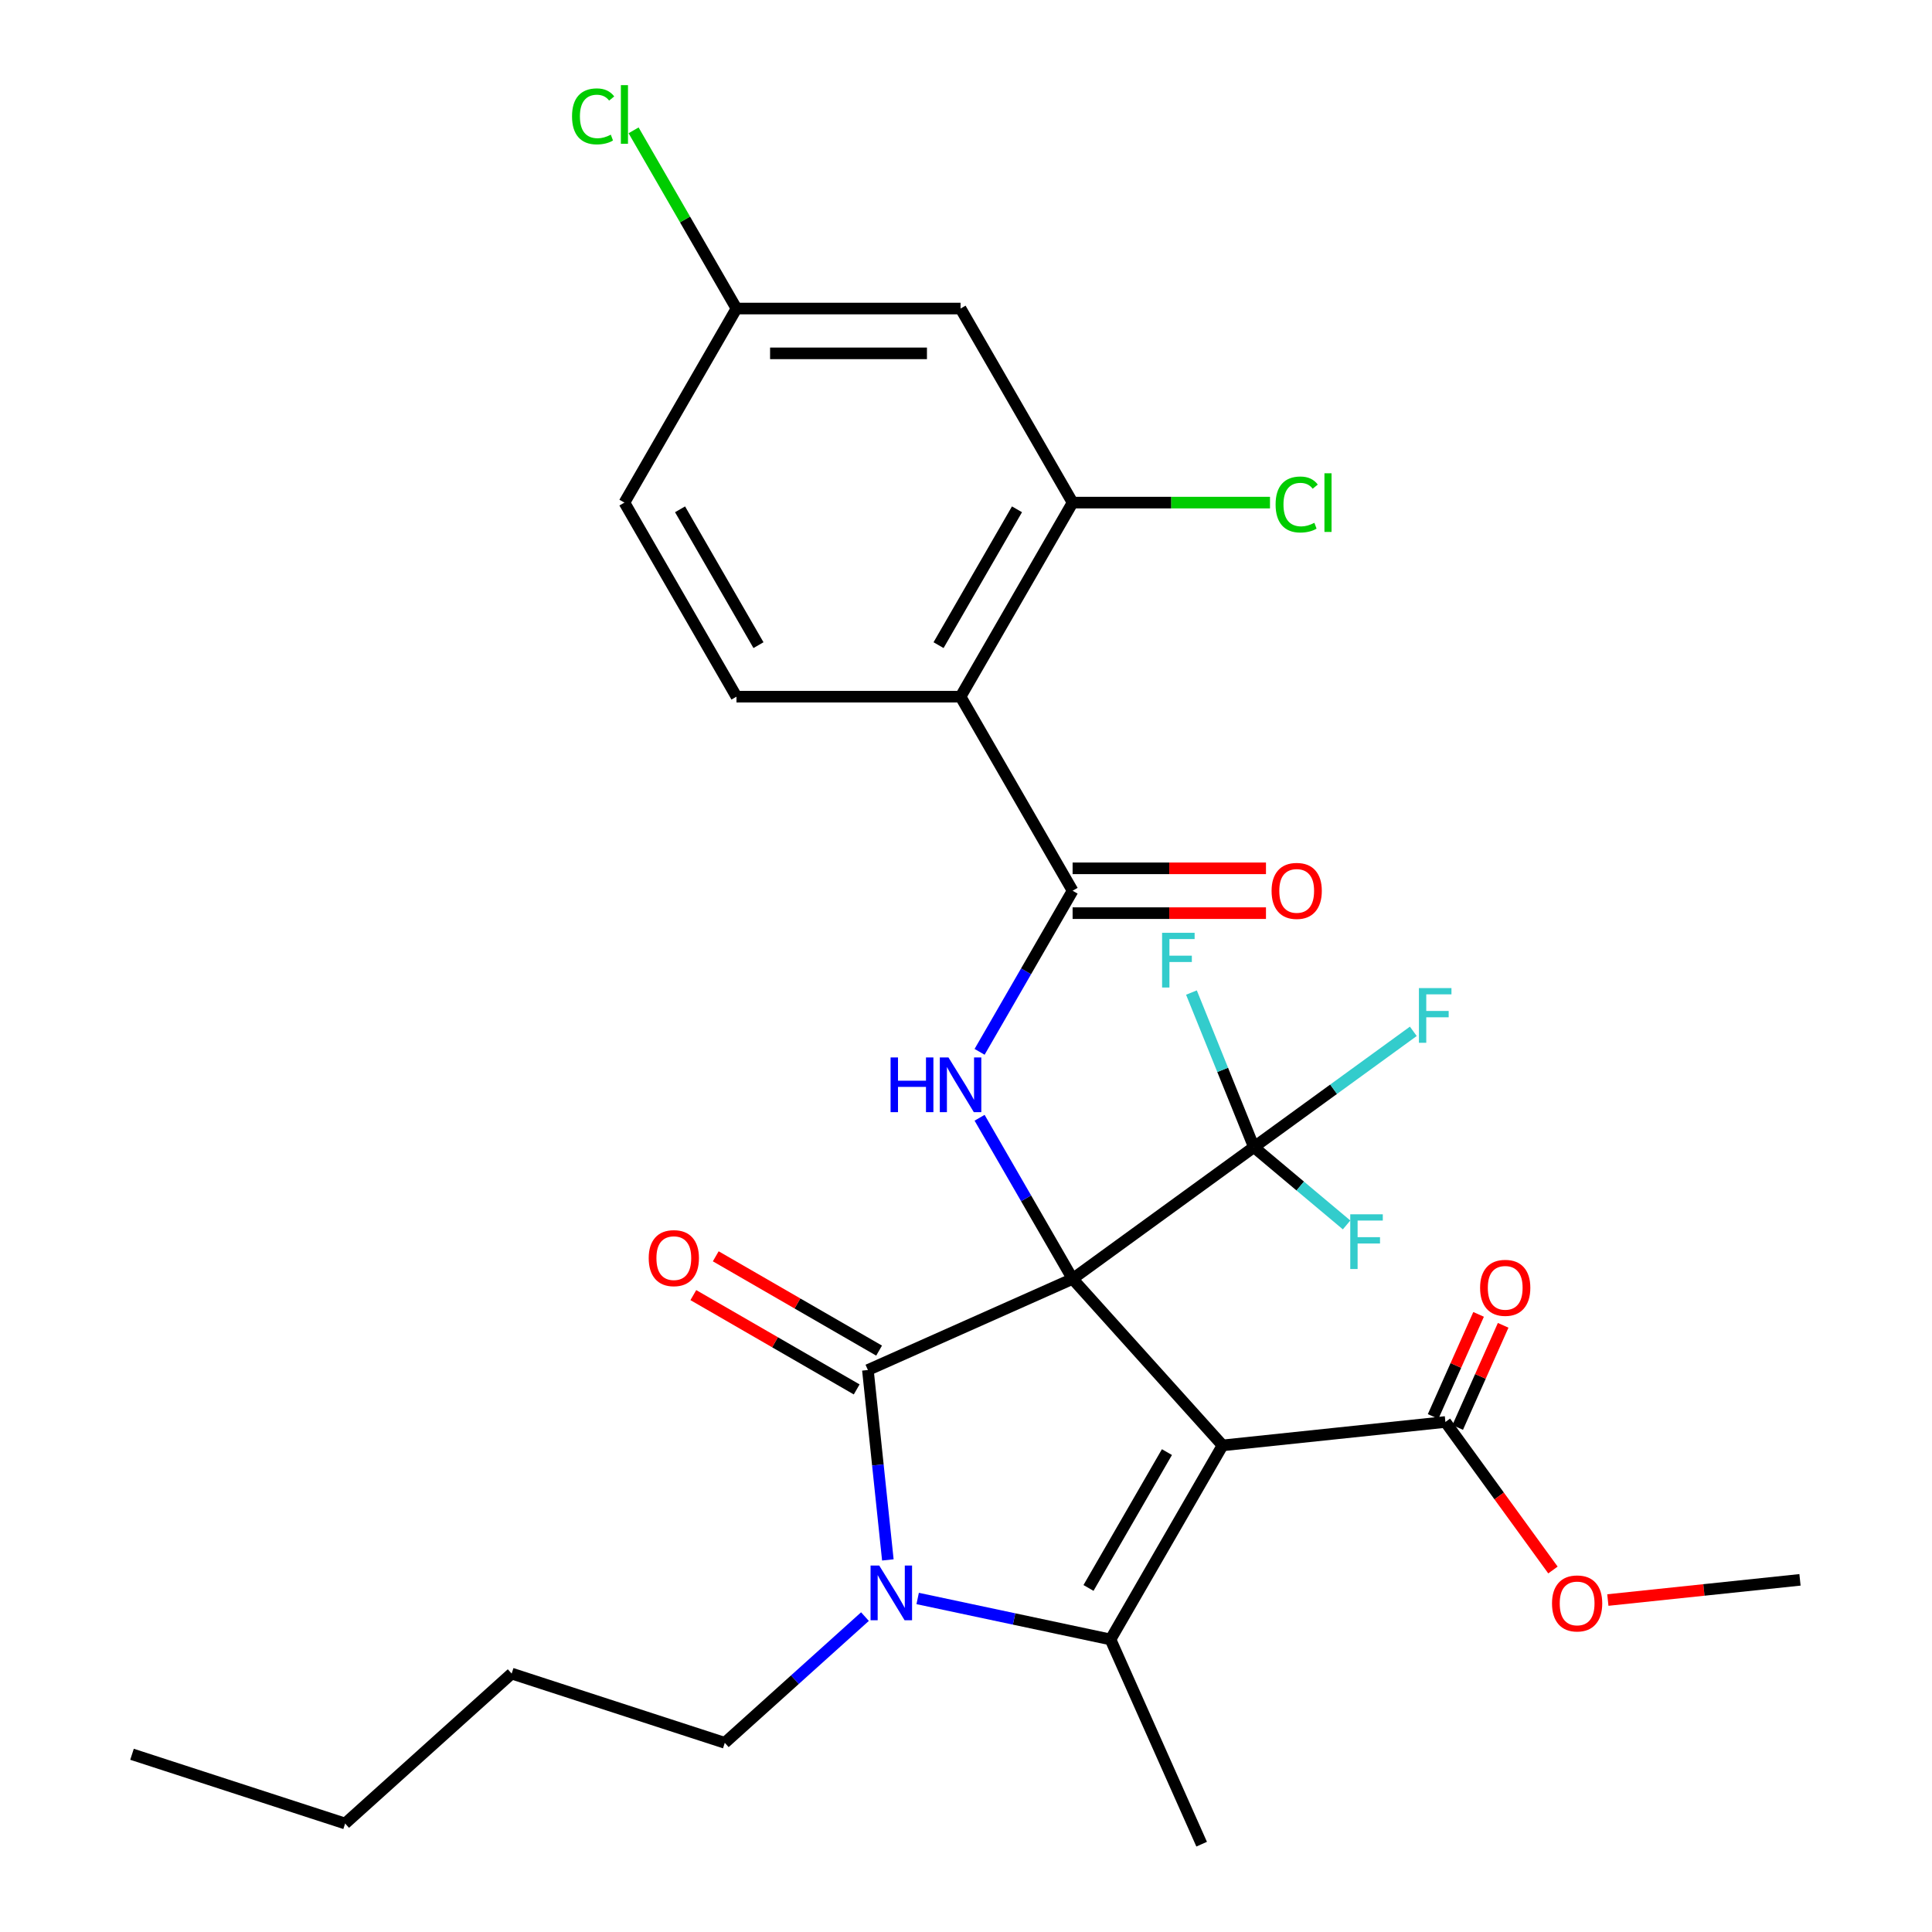 <?xml version='1.0' encoding='iso-8859-1'?>
<svg version='1.1' baseProfile='full'
              xmlns='http://www.w3.org/2000/svg'
                      xmlns:rdkit='http://www.rdkit.org/xml'
                      xmlns:xlink='http://www.w3.org/1999/xlink'
                  xml:space='preserve'
width='1000px' height='1000px' viewBox='0 0 1000 1000'>
<!-- END OF HEADER -->
<rect style='opacity:1.0;fill:#FFFFFF;stroke:none' width='1000' height='1000' x='0' y='0'> </rect>
<path class='bond-0' d='M 555.179,661.941 L 632.79,748.137' style='fill:none;fill-rule:evenodd;stroke:#000000;stroke-width:6px;stroke-linecap:butt;stroke-linejoin:miter;stroke-opacity:1' />
<path class='bond-1' d='M 555.179,661.941 L 449.219,709.118' style='fill:none;fill-rule:evenodd;stroke:#000000;stroke-width:6px;stroke-linecap:butt;stroke-linejoin:miter;stroke-opacity:1' />
<path class='bond-4' d='M 555.179,661.941 L 531.107,620.247' style='fill:none;fill-rule:evenodd;stroke:#000000;stroke-width:6px;stroke-linecap:butt;stroke-linejoin:miter;stroke-opacity:1' />
<path class='bond-4' d='M 531.107,620.247 L 507.034,578.553' style='fill:none;fill-rule:evenodd;stroke:#0000FF;stroke-width:6px;stroke-linecap:butt;stroke-linejoin:miter;stroke-opacity:1' />
<path class='bond-5' d='M 555.179,661.941 L 649.015,593.765' style='fill:none;fill-rule:evenodd;stroke:#000000;stroke-width:6px;stroke-linecap:butt;stroke-linejoin:miter;stroke-opacity:1' />
<path class='bond-2' d='M 632.79,748.137 L 574.796,848.585' style='fill:none;fill-rule:evenodd;stroke:#000000;stroke-width:6px;stroke-linecap:butt;stroke-linejoin:miter;stroke-opacity:1' />
<path class='bond-2' d='M 604.001,751.606 L 563.405,821.919' style='fill:none;fill-rule:evenodd;stroke:#000000;stroke-width:6px;stroke-linecap:butt;stroke-linejoin:miter;stroke-opacity:1' />
<path class='bond-8' d='M 632.79,748.137 L 748.142,736.013' style='fill:none;fill-rule:evenodd;stroke:#000000;stroke-width:6px;stroke-linecap:butt;stroke-linejoin:miter;stroke-opacity:1' />
<path class='bond-3' d='M 449.219,709.118 L 454.384,758.264' style='fill:none;fill-rule:evenodd;stroke:#000000;stroke-width:6px;stroke-linecap:butt;stroke-linejoin:miter;stroke-opacity:1' />
<path class='bond-3' d='M 454.384,758.264 L 459.55,807.41' style='fill:none;fill-rule:evenodd;stroke:#0000FF;stroke-width:6px;stroke-linecap:butt;stroke-linejoin:miter;stroke-opacity:1' />
<path class='bond-11' d='M 455.018,699.073 L 412.744,674.666' style='fill:none;fill-rule:evenodd;stroke:#000000;stroke-width:6px;stroke-linecap:butt;stroke-linejoin:miter;stroke-opacity:1' />
<path class='bond-11' d='M 412.744,674.666 L 370.47,650.259' style='fill:none;fill-rule:evenodd;stroke:#FF0000;stroke-width:6px;stroke-linecap:butt;stroke-linejoin:miter;stroke-opacity:1' />
<path class='bond-11' d='M 443.419,719.163 L 401.145,694.756' style='fill:none;fill-rule:evenodd;stroke:#000000;stroke-width:6px;stroke-linecap:butt;stroke-linejoin:miter;stroke-opacity:1' />
<path class='bond-11' d='M 401.145,694.756 L 358.871,670.348' style='fill:none;fill-rule:evenodd;stroke:#FF0000;stroke-width:6px;stroke-linecap:butt;stroke-linejoin:miter;stroke-opacity:1' />
<path class='bond-21' d='M 574.796,848.585 L 621.972,954.545' style='fill:none;fill-rule:evenodd;stroke:#000000;stroke-width:6px;stroke-linecap:butt;stroke-linejoin:miter;stroke-opacity:1' />
<path class='bond-29' d='M 574.796,848.585 L 524.889,837.977' style='fill:none;fill-rule:evenodd;stroke:#000000;stroke-width:6px;stroke-linecap:butt;stroke-linejoin:miter;stroke-opacity:1' />
<path class='bond-29' d='M 524.889,837.977 L 474.982,827.369' style='fill:none;fill-rule:evenodd;stroke:#0000FF;stroke-width:6px;stroke-linecap:butt;stroke-linejoin:miter;stroke-opacity:1' />
<path class='bond-20' d='M 447.703,836.751 L 411.425,869.416' style='fill:none;fill-rule:evenodd;stroke:#0000FF;stroke-width:6px;stroke-linecap:butt;stroke-linejoin:miter;stroke-opacity:1' />
<path class='bond-20' d='M 411.425,869.416 L 375.147,902.081' style='fill:none;fill-rule:evenodd;stroke:#000000;stroke-width:6px;stroke-linecap:butt;stroke-linejoin:miter;stroke-opacity:1' />
<path class='bond-6' d='M 507.034,544.433 L 531.107,502.739' style='fill:none;fill-rule:evenodd;stroke:#0000FF;stroke-width:6px;stroke-linecap:butt;stroke-linejoin:miter;stroke-opacity:1' />
<path class='bond-6' d='M 531.107,502.739 L 555.179,461.045' style='fill:none;fill-rule:evenodd;stroke:#000000;stroke-width:6px;stroke-linecap:butt;stroke-linejoin:miter;stroke-opacity:1' />
<path class='bond-15' d='M 649.015,593.765 L 690.273,563.79' style='fill:none;fill-rule:evenodd;stroke:#000000;stroke-width:6px;stroke-linecap:butt;stroke-linejoin:miter;stroke-opacity:1' />
<path class='bond-15' d='M 690.273,563.79 L 731.531,533.814' style='fill:none;fill-rule:evenodd;stroke:#33CCCC;stroke-width:6px;stroke-linecap:butt;stroke-linejoin:miter;stroke-opacity:1' />
<path class='bond-16' d='M 649.015,593.765 L 632.852,553.755' style='fill:none;fill-rule:evenodd;stroke:#000000;stroke-width:6px;stroke-linecap:butt;stroke-linejoin:miter;stroke-opacity:1' />
<path class='bond-16' d='M 632.852,553.755 L 616.69,513.745' style='fill:none;fill-rule:evenodd;stroke:#33CCCC;stroke-width:6px;stroke-linecap:butt;stroke-linejoin:miter;stroke-opacity:1' />
<path class='bond-17' d='M 649.015,593.765 L 673.003,613.892' style='fill:none;fill-rule:evenodd;stroke:#000000;stroke-width:6px;stroke-linecap:butt;stroke-linejoin:miter;stroke-opacity:1' />
<path class='bond-17' d='M 673.003,613.892 L 696.991,634.018' style='fill:none;fill-rule:evenodd;stroke:#33CCCC;stroke-width:6px;stroke-linecap:butt;stroke-linejoin:miter;stroke-opacity:1' />
<path class='bond-7' d='M 555.179,461.045 L 497.185,360.596' style='fill:none;fill-rule:evenodd;stroke:#000000;stroke-width:6px;stroke-linecap:butt;stroke-linejoin:miter;stroke-opacity:1' />
<path class='bond-13' d='M 555.179,472.643 L 605.223,472.643' style='fill:none;fill-rule:evenodd;stroke:#000000;stroke-width:6px;stroke-linecap:butt;stroke-linejoin:miter;stroke-opacity:1' />
<path class='bond-13' d='M 605.223,472.643 L 655.267,472.643' style='fill:none;fill-rule:evenodd;stroke:#FF0000;stroke-width:6px;stroke-linecap:butt;stroke-linejoin:miter;stroke-opacity:1' />
<path class='bond-13' d='M 555.179,449.446 L 605.223,449.446' style='fill:none;fill-rule:evenodd;stroke:#000000;stroke-width:6px;stroke-linecap:butt;stroke-linejoin:miter;stroke-opacity:1' />
<path class='bond-13' d='M 605.223,449.446 L 655.267,449.446' style='fill:none;fill-rule:evenodd;stroke:#FF0000;stroke-width:6px;stroke-linecap:butt;stroke-linejoin:miter;stroke-opacity:1' />
<path class='bond-9' d='M 497.185,360.596 L 555.179,260.148' style='fill:none;fill-rule:evenodd;stroke:#000000;stroke-width:6px;stroke-linecap:butt;stroke-linejoin:miter;stroke-opacity:1' />
<path class='bond-9' d='M 485.794,333.93 L 526.39,263.617' style='fill:none;fill-rule:evenodd;stroke:#000000;stroke-width:6px;stroke-linecap:butt;stroke-linejoin:miter;stroke-opacity:1' />
<path class='bond-10' d='M 497.185,360.596 L 381.197,360.596' style='fill:none;fill-rule:evenodd;stroke:#000000;stroke-width:6px;stroke-linecap:butt;stroke-linejoin:miter;stroke-opacity:1' />
<path class='bond-14' d='M 754.5,738.844 L 766.267,712.415' style='fill:none;fill-rule:evenodd;stroke:#000000;stroke-width:6px;stroke-linecap:butt;stroke-linejoin:miter;stroke-opacity:1' />
<path class='bond-14' d='M 766.267,712.415 L 778.034,685.986' style='fill:none;fill-rule:evenodd;stroke:#FF0000;stroke-width:6px;stroke-linecap:butt;stroke-linejoin:miter;stroke-opacity:1' />
<path class='bond-14' d='M 741.785,733.182 L 753.551,706.753' style='fill:none;fill-rule:evenodd;stroke:#000000;stroke-width:6px;stroke-linecap:butt;stroke-linejoin:miter;stroke-opacity:1' />
<path class='bond-14' d='M 753.551,706.753 L 765.318,680.325' style='fill:none;fill-rule:evenodd;stroke:#FF0000;stroke-width:6px;stroke-linecap:butt;stroke-linejoin:miter;stroke-opacity:1' />
<path class='bond-23' d='M 748.142,736.013 L 775.975,774.321' style='fill:none;fill-rule:evenodd;stroke:#000000;stroke-width:6px;stroke-linecap:butt;stroke-linejoin:miter;stroke-opacity:1' />
<path class='bond-23' d='M 775.975,774.321 L 803.807,812.629' style='fill:none;fill-rule:evenodd;stroke:#FF0000;stroke-width:6px;stroke-linecap:butt;stroke-linejoin:miter;stroke-opacity:1' />
<path class='bond-12' d='M 555.179,260.148 L 497.185,159.7' style='fill:none;fill-rule:evenodd;stroke:#000000;stroke-width:6px;stroke-linecap:butt;stroke-linejoin:miter;stroke-opacity:1' />
<path class='bond-19' d='M 555.179,260.148 L 606.263,260.148' style='fill:none;fill-rule:evenodd;stroke:#000000;stroke-width:6px;stroke-linecap:butt;stroke-linejoin:miter;stroke-opacity:1' />
<path class='bond-19' d='M 606.263,260.148 L 657.347,260.148' style='fill:none;fill-rule:evenodd;stroke:#00CC00;stroke-width:6px;stroke-linecap:butt;stroke-linejoin:miter;stroke-opacity:1' />
<path class='bond-22' d='M 381.197,360.596 L 323.203,260.148' style='fill:none;fill-rule:evenodd;stroke:#000000;stroke-width:6px;stroke-linecap:butt;stroke-linejoin:miter;stroke-opacity:1' />
<path class='bond-22' d='M 392.588,333.93 L 351.992,263.617' style='fill:none;fill-rule:evenodd;stroke:#000000;stroke-width:6px;stroke-linecap:butt;stroke-linejoin:miter;stroke-opacity:1' />
<path class='bond-30' d='M 497.185,159.7 L 381.197,159.7' style='fill:none;fill-rule:evenodd;stroke:#000000;stroke-width:6px;stroke-linecap:butt;stroke-linejoin:miter;stroke-opacity:1' />
<path class='bond-30' d='M 479.787,182.897 L 398.595,182.897' style='fill:none;fill-rule:evenodd;stroke:#000000;stroke-width:6px;stroke-linecap:butt;stroke-linejoin:miter;stroke-opacity:1' />
<path class='bond-18' d='M 381.197,159.7 L 323.203,260.148' style='fill:none;fill-rule:evenodd;stroke:#000000;stroke-width:6px;stroke-linecap:butt;stroke-linejoin:miter;stroke-opacity:1' />
<path class='bond-24' d='M 381.197,159.7 L 354.57,113.58' style='fill:none;fill-rule:evenodd;stroke:#000000;stroke-width:6px;stroke-linecap:butt;stroke-linejoin:miter;stroke-opacity:1' />
<path class='bond-24' d='M 354.57,113.58 L 327.943,67.461' style='fill:none;fill-rule:evenodd;stroke:#00CC00;stroke-width:6px;stroke-linecap:butt;stroke-linejoin:miter;stroke-opacity:1' />
<path class='bond-26' d='M 375.147,902.081 L 264.836,866.239' style='fill:none;fill-rule:evenodd;stroke:#000000;stroke-width:6px;stroke-linecap:butt;stroke-linejoin:miter;stroke-opacity:1' />
<path class='bond-25' d='M 832.218,828.178 L 881.944,822.952' style='fill:none;fill-rule:evenodd;stroke:#FF0000;stroke-width:6px;stroke-linecap:butt;stroke-linejoin:miter;stroke-opacity:1' />
<path class='bond-25' d='M 881.944,822.952 L 931.67,817.725' style='fill:none;fill-rule:evenodd;stroke:#000000;stroke-width:6px;stroke-linecap:butt;stroke-linejoin:miter;stroke-opacity:1' />
<path class='bond-27' d='M 264.836,866.239 L 178.641,943.85' style='fill:none;fill-rule:evenodd;stroke:#000000;stroke-width:6px;stroke-linecap:butt;stroke-linejoin:miter;stroke-opacity:1' />
<path class='bond-28' d='M 178.641,943.85 L 68.33,908.008' style='fill:none;fill-rule:evenodd;stroke:#000000;stroke-width:6px;stroke-linecap:butt;stroke-linejoin:miter;stroke-opacity:1' />
<path  class='atom-4' d='M 455.083 810.31
L 464.363 825.31
Q 465.283 826.79, 466.763 829.47
Q 468.243 832.15, 468.323 832.31
L 468.323 810.31
L 472.083 810.31
L 472.083 838.63
L 468.203 838.63
L 458.243 822.23
Q 457.083 820.31, 455.843 818.11
Q 454.643 815.91, 454.283 815.23
L 454.283 838.63
L 450.603 838.63
L 450.603 810.31
L 455.083 810.31
' fill='#0000FF'/>
<path  class='atom-5' d='M 460.965 547.333
L 464.805 547.333
L 464.805 559.373
L 479.285 559.373
L 479.285 547.333
L 483.125 547.333
L 483.125 575.653
L 479.285 575.653
L 479.285 562.573
L 464.805 562.573
L 464.805 575.653
L 460.965 575.653
L 460.965 547.333
' fill='#0000FF'/>
<path  class='atom-5' d='M 490.925 547.333
L 500.205 562.333
Q 501.125 563.813, 502.605 566.493
Q 504.085 569.173, 504.165 569.333
L 504.165 547.333
L 507.925 547.333
L 507.925 575.653
L 504.045 575.653
L 494.085 559.253
Q 492.925 557.333, 491.685 555.133
Q 490.485 552.933, 490.125 552.253
L 490.125 575.653
L 486.445 575.653
L 486.445 547.333
L 490.925 547.333
' fill='#0000FF'/>
<path  class='atom-12' d='M 335.77 651.204
Q 335.77 644.404, 339.13 640.604
Q 342.49 636.804, 348.77 636.804
Q 355.05 636.804, 358.41 640.604
Q 361.77 644.404, 361.77 651.204
Q 361.77 658.084, 358.37 662.004
Q 354.97 665.884, 348.77 665.884
Q 342.53 665.884, 339.13 662.004
Q 335.77 658.124, 335.77 651.204
M 348.77 662.684
Q 353.09 662.684, 355.41 659.804
Q 357.77 656.884, 357.77 651.204
Q 357.77 645.644, 355.41 642.844
Q 353.09 640.004, 348.77 640.004
Q 344.45 640.004, 342.09 642.804
Q 339.77 645.604, 339.77 651.204
Q 339.77 656.924, 342.09 659.804
Q 344.45 662.684, 348.77 662.684
' fill='#FF0000'/>
<path  class='atom-14' d='M 658.167 461.125
Q 658.167 454.325, 661.527 450.525
Q 664.887 446.725, 671.167 446.725
Q 677.447 446.725, 680.807 450.525
Q 684.167 454.325, 684.167 461.125
Q 684.167 468.005, 680.767 471.925
Q 677.367 475.805, 671.167 475.805
Q 664.927 475.805, 661.527 471.925
Q 658.167 468.045, 658.167 461.125
M 671.167 472.605
Q 675.487 472.605, 677.807 469.725
Q 680.167 466.805, 680.167 461.125
Q 680.167 455.565, 677.807 452.765
Q 675.487 449.925, 671.167 449.925
Q 666.847 449.925, 664.487 452.725
Q 662.167 455.525, 662.167 461.125
Q 662.167 466.845, 664.487 469.725
Q 666.847 472.605, 671.167 472.605
' fill='#FF0000'/>
<path  class='atom-15' d='M 766.095 666.573
Q 766.095 659.773, 769.455 655.973
Q 772.815 652.173, 779.095 652.173
Q 785.375 652.173, 788.735 655.973
Q 792.095 659.773, 792.095 666.573
Q 792.095 673.453, 788.695 677.373
Q 785.295 681.253, 779.095 681.253
Q 772.855 681.253, 769.455 677.373
Q 766.095 673.493, 766.095 666.573
M 779.095 678.053
Q 783.415 678.053, 785.735 675.173
Q 788.095 672.253, 788.095 666.573
Q 788.095 661.013, 785.735 658.213
Q 783.415 655.373, 779.095 655.373
Q 774.775 655.373, 772.415 658.173
Q 770.095 660.973, 770.095 666.573
Q 770.095 672.293, 772.415 675.173
Q 774.775 678.053, 779.095 678.053
' fill='#FF0000'/>
<path  class='atom-16' d='M 734.431 511.43
L 751.271 511.43
L 751.271 514.67
L 738.231 514.67
L 738.231 523.27
L 749.831 523.27
L 749.831 526.55
L 738.231 526.55
L 738.231 539.75
L 734.431 539.75
L 734.431 511.43
' fill='#33CCCC'/>
<path  class='atom-17' d='M 601.495 482.816
L 618.335 482.816
L 618.335 486.056
L 605.295 486.056
L 605.295 494.656
L 616.895 494.656
L 616.895 497.936
L 605.295 497.936
L 605.295 511.136
L 601.495 511.136
L 601.495 482.816
' fill='#33CCCC'/>
<path  class='atom-18' d='M 698.893 628.518
L 715.733 628.518
L 715.733 631.758
L 702.693 631.758
L 702.693 640.358
L 714.293 640.358
L 714.293 643.638
L 702.693 643.638
L 702.693 656.838
L 698.893 656.838
L 698.893 628.518
' fill='#33CCCC'/>
<path  class='atom-20' d='M 660.247 261.128
Q 660.247 254.088, 663.527 250.408
Q 666.847 246.688, 673.127 246.688
Q 678.967 246.688, 682.087 250.808
L 679.447 252.968
Q 677.167 249.968, 673.127 249.968
Q 668.847 249.968, 666.567 252.848
Q 664.327 255.688, 664.327 261.128
Q 664.327 266.728, 666.647 269.608
Q 669.007 272.488, 673.567 272.488
Q 676.687 272.488, 680.327 270.608
L 681.447 273.608
Q 679.967 274.568, 677.727 275.128
Q 675.487 275.688, 673.007 275.688
Q 666.847 275.688, 663.527 271.928
Q 660.247 268.168, 660.247 261.128
' fill='#00CC00'/>
<path  class='atom-20' d='M 685.527 244.968
L 689.207 244.968
L 689.207 275.328
L 685.527 275.328
L 685.527 244.968
' fill='#00CC00'/>
<path  class='atom-24' d='M 803.318 829.929
Q 803.318 823.129, 806.678 819.329
Q 810.038 815.529, 816.318 815.529
Q 822.598 815.529, 825.958 819.329
Q 829.318 823.129, 829.318 829.929
Q 829.318 836.809, 825.918 840.729
Q 822.518 844.609, 816.318 844.609
Q 810.078 844.609, 806.678 840.729
Q 803.318 836.849, 803.318 829.929
M 816.318 841.409
Q 820.638 841.409, 822.958 838.529
Q 825.318 835.609, 825.318 829.929
Q 825.318 824.369, 822.958 821.569
Q 820.638 818.729, 816.318 818.729
Q 811.998 818.729, 809.638 821.529
Q 807.318 824.329, 807.318 829.929
Q 807.318 835.649, 809.638 838.529
Q 811.998 841.409, 816.318 841.409
' fill='#FF0000'/>
<path  class='atom-25' d='M 296.083 60.231
Q 296.083 53.191, 299.363 49.511
Q 302.683 45.791, 308.963 45.791
Q 314.803 45.791, 317.923 49.911
L 315.283 52.071
Q 313.003 49.071, 308.963 49.071
Q 304.683 49.071, 302.403 51.951
Q 300.163 54.791, 300.163 60.231
Q 300.163 65.831, 302.483 68.711
Q 304.843 71.591, 309.403 71.591
Q 312.523 71.591, 316.163 69.711
L 317.283 72.711
Q 315.803 73.671, 313.563 74.231
Q 311.323 74.791, 308.843 74.791
Q 302.683 74.791, 299.363 71.031
Q 296.083 67.271, 296.083 60.231
' fill='#00CC00'/>
<path  class='atom-25' d='M 321.363 44.071
L 325.043 44.071
L 325.043 74.431
L 321.363 74.431
L 321.363 44.071
' fill='#00CC00'/>
</svg>
